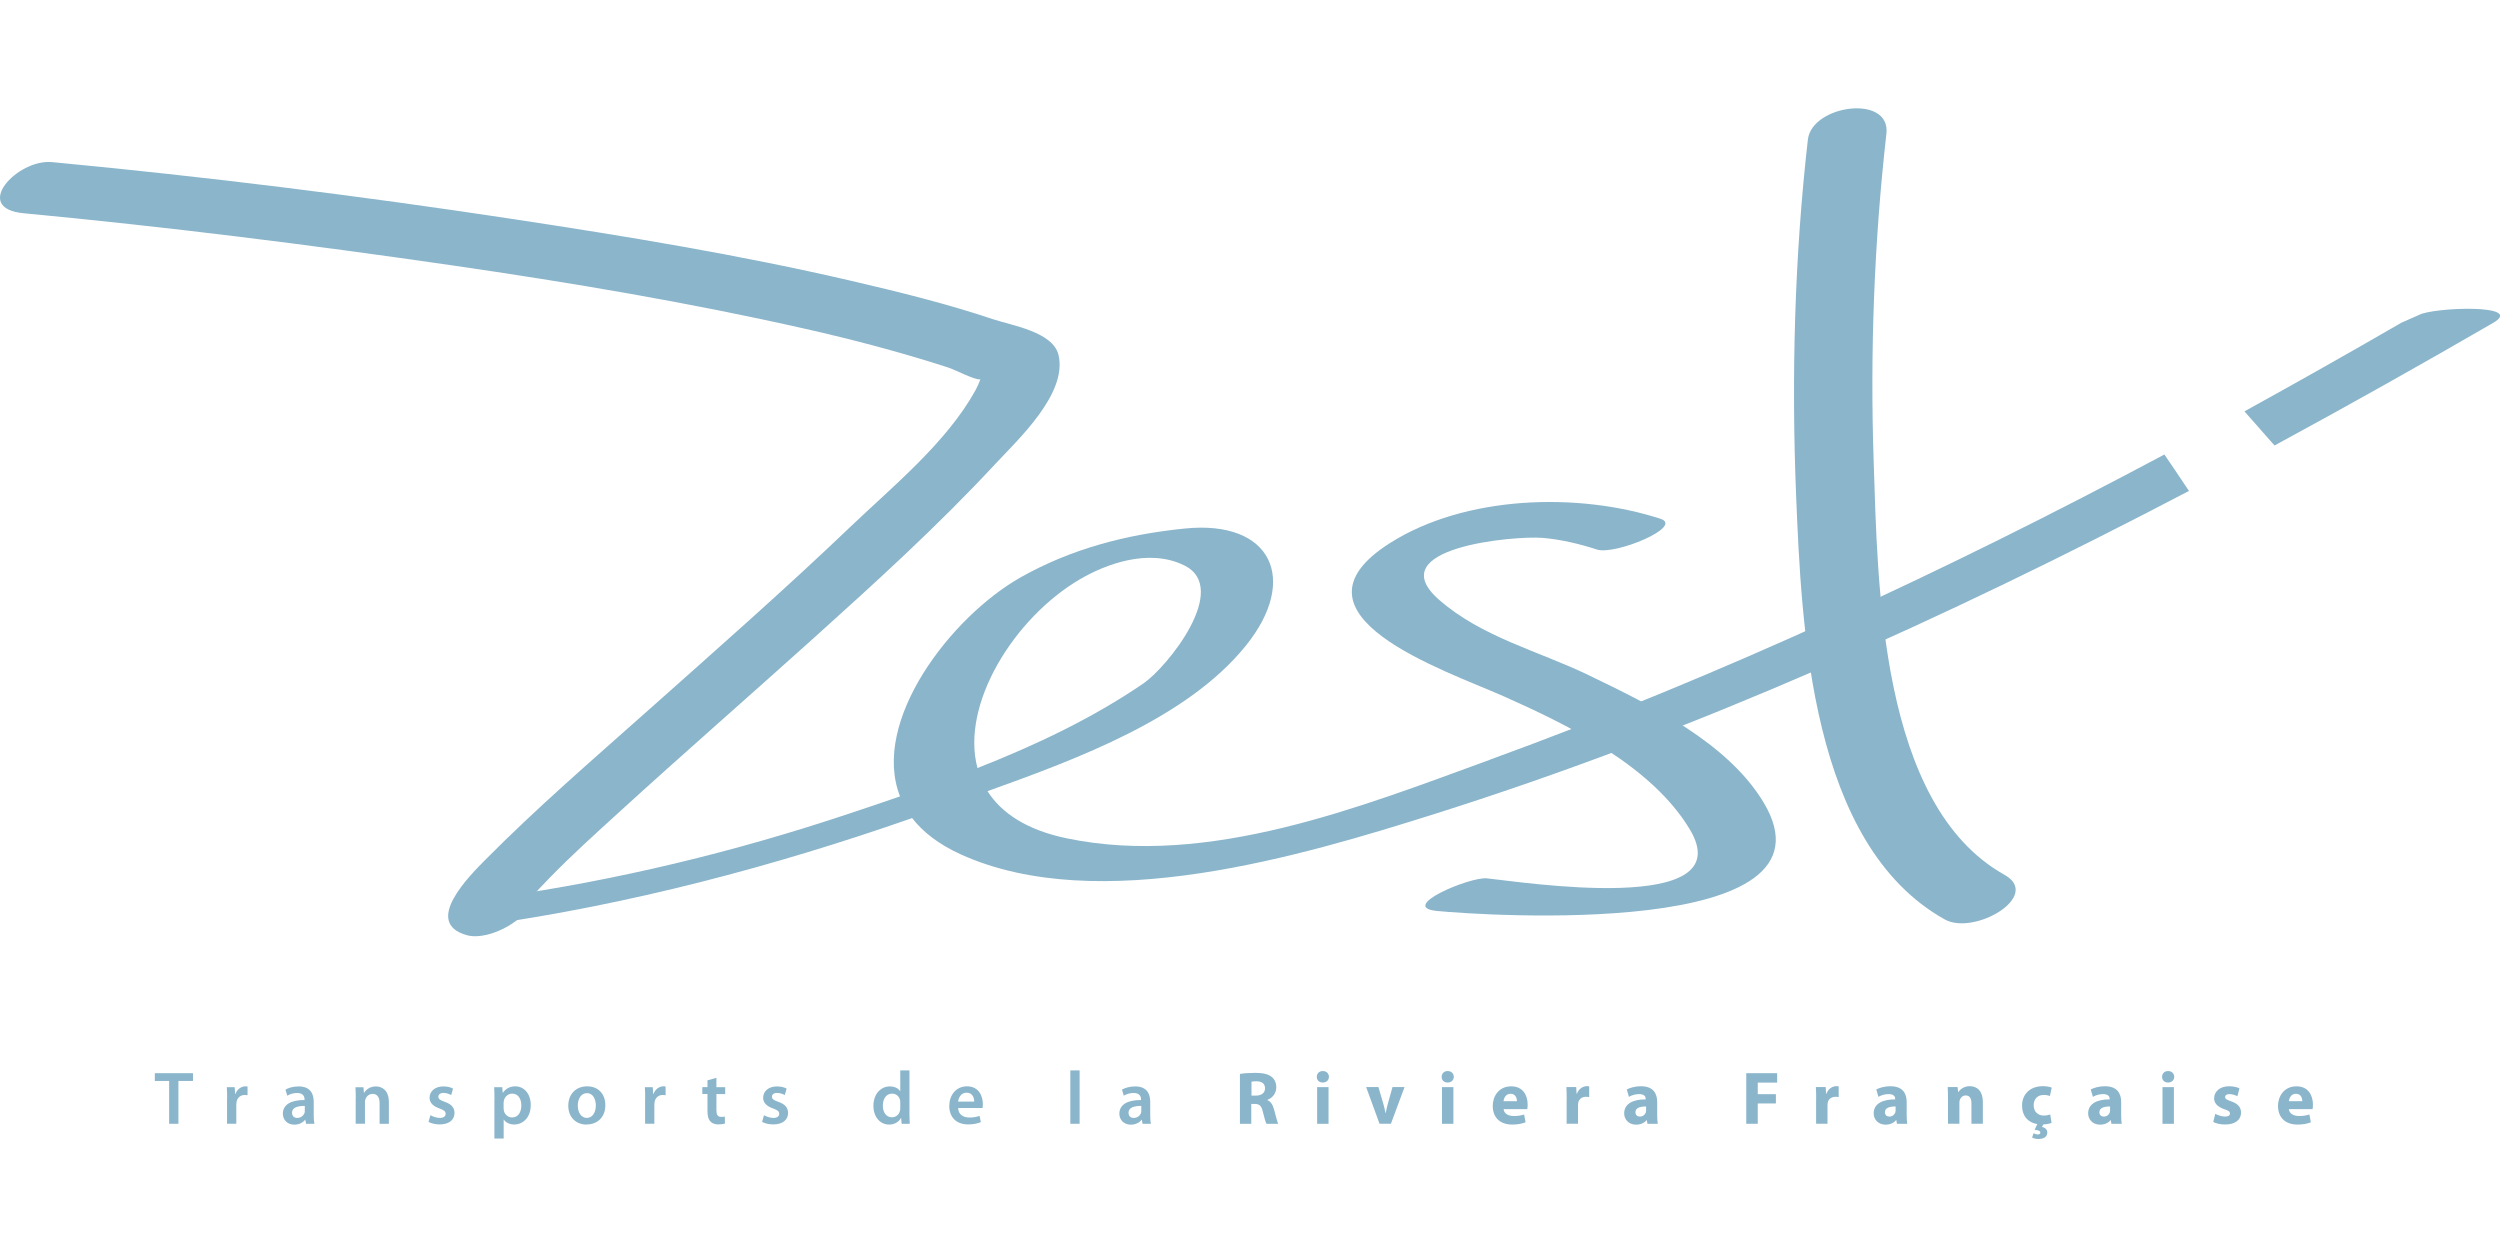 <?xml version="1.0" encoding="UTF-8"?>
<svg xmlns="http://www.w3.org/2000/svg" width="300" height="150" viewBox="0 0 300 150" fill="none">
  <g clip-path="url(#clip0_9_159)">
    <path d="M20.308 129.714H18.579V128.783H23.158V129.714H21.41V134.854H20.298V129.714H20.308Z" fill="#8AB5CB"></path>
    <path d="M27.253 131.88C27.253 131.291 27.253 130.854 27.215 130.465H28.165L28.213 131.291H28.241C28.46 130.683 28.973 130.36 29.448 130.36C29.553 130.36 29.619 130.36 29.705 130.389V131.424C29.61 131.405 29.505 131.396 29.372 131.396C28.849 131.396 28.479 131.728 28.384 132.232C28.365 132.336 28.355 132.45 28.355 132.564V134.845H27.244V131.871L27.253 131.88Z" fill="#8AB5CB"></path>
    <path d="M37.647 133.8C37.647 134.199 37.666 134.588 37.723 134.854H36.726L36.64 134.37H36.612C36.355 134.712 35.89 134.959 35.32 134.959C34.436 134.959 33.942 134.322 33.942 133.657C33.942 132.555 34.92 131.994 36.545 132.004V131.928C36.545 131.643 36.431 131.158 35.652 131.158C35.215 131.158 34.769 131.291 34.474 131.481L34.255 130.759C34.578 130.56 35.148 130.37 35.842 130.37C37.248 130.37 37.647 131.263 37.647 132.222V133.8ZM36.574 132.707C35.795 132.707 35.044 132.859 35.044 133.524C35.044 133.961 35.32 134.151 35.671 134.151C36.118 134.151 36.431 133.866 36.545 133.543C36.574 133.467 36.574 133.382 36.574 133.305V132.697V132.707Z" fill="#8AB5CB"></path>
    <path d="M42.693 131.776C42.693 131.272 42.673 130.845 42.654 130.474H43.614L43.671 131.13H43.7C43.899 130.788 44.374 130.37 45.106 130.37C45.875 130.37 46.664 130.864 46.664 132.251V134.854H45.552V132.374C45.552 131.747 45.315 131.263 44.716 131.263C44.279 131.263 43.966 131.576 43.852 131.909C43.814 131.994 43.795 132.137 43.795 132.26V134.845H42.683V131.766L42.693 131.776Z" fill="#8AB5CB"></path>
    <path d="M51.662 133.828C51.909 133.98 52.384 134.151 52.773 134.151C53.258 134.151 53.476 133.942 53.476 133.657C53.476 133.372 53.296 133.22 52.754 133.02C51.899 132.735 51.548 132.26 51.548 131.738C51.548 130.968 52.184 130.37 53.201 130.37C53.685 130.37 54.113 130.484 54.369 130.636L54.141 131.405C53.961 131.301 53.6 131.149 53.21 131.149C52.821 131.149 52.602 131.348 52.602 131.614C52.602 131.88 52.811 132.023 53.372 132.222C54.17 132.498 54.531 132.906 54.541 133.553C54.541 134.351 53.923 134.93 52.754 134.93C52.222 134.93 51.747 134.807 51.424 134.626L51.652 133.819L51.662 133.828Z" fill="#8AB5CB"></path>
    <path d="M59.339 131.928C59.339 131.348 59.32 130.883 59.301 130.465H60.27L60.327 131.139H60.346C60.669 130.645 61.182 130.36 61.847 130.36C62.854 130.36 63.69 131.225 63.69 132.593C63.69 134.18 62.693 134.94 61.695 134.94C61.144 134.94 60.688 134.702 60.46 134.351H60.441V136.621H59.329V131.909L59.339 131.928ZM60.441 133.011C60.441 133.115 60.441 133.22 60.469 133.315C60.583 133.762 60.973 134.094 61.448 134.094C62.151 134.094 62.56 133.505 62.56 132.64C62.56 131.871 62.18 131.234 61.467 131.234C61.011 131.234 60.583 131.567 60.469 132.051C60.45 132.146 60.431 132.241 60.431 132.327V133.001L60.441 133.011Z" fill="#8AB5CB"></path>
    <path d="M70.388 134.949C69.153 134.949 68.194 134.104 68.194 132.688C68.194 131.272 69.134 130.36 70.464 130.36C71.794 130.36 72.64 131.282 72.64 132.612C72.64 134.227 71.51 134.94 70.398 134.94L70.388 134.949ZM70.426 134.151C71.053 134.151 71.5 133.543 71.5 132.65C71.5 131.966 71.196 131.177 70.436 131.177C69.676 131.177 69.334 131.937 69.334 132.669C69.334 133.514 69.761 134.151 70.417 134.151H70.426Z" fill="#8AB5CB"></path>
    <path d="M77.419 131.88C77.419 131.291 77.419 130.854 77.381 130.465H78.332L78.379 131.291H78.407C78.626 130.683 79.139 130.36 79.614 130.36C79.719 130.36 79.785 130.36 79.871 130.389V131.424C79.776 131.405 79.671 131.396 79.538 131.396C79.016 131.396 78.645 131.728 78.55 132.232C78.531 132.336 78.522 132.45 78.522 132.564V134.845H77.41V131.871L77.419 131.88Z" fill="#8AB5CB"></path>
    <path d="M85.97 129.343V130.465H87.025V131.291H85.97V133.22C85.97 133.762 86.113 134.028 86.54 134.028C86.74 134.028 86.844 134.028 86.977 133.98L86.996 134.816C86.835 134.883 86.54 134.93 86.198 134.93C85.78 134.93 85.448 134.797 85.248 134.569C85.001 134.313 84.897 133.914 84.897 133.334V131.282H84.279V130.455H84.897V129.638L85.989 129.334L85.97 129.343Z" fill="#8AB5CB"></path>
    <path d="M91.69 133.828C91.937 133.98 92.412 134.151 92.802 134.151C93.286 134.151 93.505 133.942 93.505 133.657C93.505 133.372 93.324 133.22 92.783 133.02C91.928 132.735 91.576 132.26 91.576 131.738C91.576 130.968 92.213 130.37 93.229 130.37C93.714 130.37 94.141 130.484 94.398 130.636L94.17 131.405C93.99 131.301 93.628 131.149 93.239 131.149C92.849 131.149 92.631 131.348 92.631 131.614C92.631 131.88 92.84 132.023 93.4 132.222C94.198 132.498 94.559 132.906 94.569 133.553C94.569 134.351 93.951 134.93 92.783 134.93C92.251 134.93 91.776 134.807 91.453 134.626L91.681 133.819L91.69 133.828Z" fill="#8AB5CB"></path>
    <path d="M109.134 128.45V133.619C109.134 134.066 109.153 134.56 109.172 134.854H108.194L108.137 134.161H108.118C107.852 134.645 107.329 134.949 106.693 134.949C105.638 134.949 104.811 134.056 104.811 132.707C104.811 131.244 105.723 130.37 106.778 130.37C107.377 130.37 107.814 130.617 108.013 130.94H108.032V128.45H109.144H109.134ZM108.032 132.298C108.032 132.213 108.032 132.089 108.004 132.004C107.909 131.576 107.557 131.234 107.054 131.234C106.341 131.234 105.942 131.861 105.942 132.678C105.942 133.496 106.341 134.075 107.044 134.075C107.491 134.075 107.89 133.771 107.994 133.296C108.023 133.201 108.032 133.087 108.032 132.973V132.317V132.298Z" fill="#8AB5CB"></path>
    <path d="M114.977 132.973C115.006 133.762 115.624 134.104 116.327 134.104C116.84 134.104 117.201 134.028 117.543 133.904L117.704 134.655C117.324 134.816 116.802 134.93 116.175 134.93C114.749 134.93 113.913 134.056 113.913 132.716C113.913 131.5 114.654 130.36 116.051 130.36C117.448 130.36 117.942 131.529 117.942 132.498C117.942 132.707 117.923 132.868 117.904 132.963H114.968L114.977 132.973ZM116.906 132.194C116.906 131.785 116.735 131.12 115.994 131.12C115.31 131.12 115.025 131.738 114.977 132.194H116.906Z" fill="#8AB5CB"></path>
    <path d="M128.44 128.45H129.552V134.854H128.44V128.45Z" fill="#8AB5CB"></path>
    <path d="M138.027 133.8C138.027 134.199 138.046 134.588 138.103 134.854H137.106L137.02 134.37H136.992C136.735 134.712 136.27 134.959 135.7 134.959C134.816 134.959 134.322 134.322 134.322 133.657C134.322 132.555 135.301 131.994 136.925 132.004V131.928C136.925 131.643 136.811 131.158 136.032 131.158C135.595 131.158 135.149 131.291 134.854 131.481L134.636 130.759C134.959 130.56 135.529 130.37 136.222 130.37C137.628 130.37 138.027 131.263 138.027 132.222V133.8ZM136.954 132.707C136.175 132.707 135.424 132.859 135.424 133.524C135.424 133.961 135.7 134.151 136.051 134.151C136.498 134.151 136.821 133.866 136.925 133.543C136.954 133.467 136.954 133.382 136.954 133.305V132.697V132.707Z" fill="#8AB5CB"></path>
    <path d="M148.802 128.869C149.239 128.793 149.904 128.745 150.626 128.745C151.529 128.745 152.156 128.878 152.593 129.22C152.954 129.505 153.153 129.933 153.153 130.493C153.153 131.272 152.602 131.804 152.08 131.985V132.014C152.507 132.185 152.735 132.593 152.887 133.144C153.077 133.828 153.267 134.617 153.381 134.854H151.975C151.88 134.683 151.728 134.189 151.548 133.439C151.386 132.679 151.12 132.479 150.569 132.47H150.151V134.854H148.792V128.869H148.802ZM150.17 131.472H150.711C151.396 131.472 151.804 131.13 151.804 130.598C151.804 130.037 151.424 129.762 150.797 129.752C150.464 129.752 150.274 129.781 150.179 129.8V131.472H150.17Z" fill="#8AB5CB"></path>
    <path d="M159.472 129.22C159.472 129.6 159.186 129.904 158.73 129.904C158.274 129.904 158.008 129.6 158.018 129.22C158.018 128.821 158.293 128.527 158.74 128.527C159.186 128.527 159.462 128.821 159.472 129.22ZM158.056 134.854V130.455H159.424V134.854H158.056Z" fill="#8AB5CB"></path>
    <path d="M165.41 130.446L166.008 132.489C166.113 132.859 166.198 133.211 166.255 133.562H166.284C166.36 133.201 166.426 132.869 166.531 132.489L167.101 130.446H168.545L166.911 134.845H165.543L163.937 130.446H165.419H165.41Z" fill="#8AB5CB"></path>
    <path d="M174.455 129.22C174.455 129.6 174.17 129.904 173.714 129.904C173.258 129.904 172.992 129.6 173.001 129.22C173.001 128.821 173.277 128.527 173.723 128.527C174.17 128.527 174.445 128.821 174.455 129.22ZM173.039 134.854V130.455H174.407V134.854H173.039Z" fill="#8AB5CB"></path>
    <path d="M180.431 133.087C180.479 133.657 181.03 133.923 181.676 133.923C182.141 133.923 182.521 133.857 182.892 133.743L183.072 134.674C182.626 134.854 182.075 134.949 181.476 134.949C179.985 134.949 179.129 134.085 179.129 132.707C179.129 131.586 179.823 130.36 181.353 130.36C182.778 130.36 183.319 131.472 183.319 132.555C183.319 132.792 183.291 132.992 183.272 133.096H180.431V133.087ZM182.037 132.146C182.037 131.814 181.894 131.253 181.267 131.253C180.688 131.253 180.46 131.776 180.422 132.146H182.046H182.037Z" fill="#8AB5CB"></path>
    <path d="M188.004 131.9C188.004 131.253 187.985 130.826 187.966 130.446H189.144L189.191 131.253H189.229C189.457 130.617 189.989 130.341 190.417 130.341C190.54 130.341 190.607 130.341 190.702 130.36V131.652C190.607 131.633 190.483 131.614 190.331 131.614C189.828 131.614 189.486 131.88 189.391 132.308C189.372 132.394 189.362 132.508 189.362 132.612V134.845H187.994V131.89L188.004 131.9Z" fill="#8AB5CB"></path>
    <path d="M197.695 134.854L197.619 134.417H197.59C197.305 134.769 196.849 134.959 196.327 134.959C195.433 134.959 194.901 134.313 194.901 133.61C194.901 132.47 195.927 131.919 197.486 131.928V131.862C197.486 131.624 197.362 131.291 196.688 131.291C196.241 131.291 195.756 131.443 195.471 131.624L195.215 130.74C195.519 130.569 196.127 130.351 196.925 130.351C198.388 130.351 198.863 131.215 198.863 132.251V133.781C198.863 134.208 198.882 134.607 198.93 134.854H197.695ZM197.533 132.774C196.811 132.774 196.251 132.935 196.251 133.467C196.251 133.819 196.488 133.99 196.792 133.99C197.134 133.99 197.41 133.762 197.505 133.486C197.524 133.41 197.533 133.334 197.533 133.249V132.774Z" fill="#8AB5CB"></path>
    <path d="M209.552 128.783H213.258V129.914H210.93V131.301H213.106V132.413H210.93V134.854H209.552V128.783Z" fill="#8AB5CB"></path>
    <path d="M217.942 131.9C217.942 131.253 217.923 130.826 217.904 130.446H219.082L219.129 131.253H219.167C219.395 130.617 219.928 130.341 220.355 130.341C220.479 130.341 220.545 130.341 220.64 130.36V131.652C220.545 131.633 220.422 131.614 220.27 131.614C219.766 131.614 219.424 131.88 219.329 132.308C219.31 132.394 219.3 132.508 219.3 132.612V134.845H217.932V131.89L217.942 131.9Z" fill="#8AB5CB"></path>
    <path d="M227.633 134.854L227.557 134.417H227.528C227.243 134.769 226.787 134.959 226.265 134.959C225.372 134.959 224.84 134.313 224.84 133.61C224.84 132.47 225.866 131.919 227.424 131.928V131.862C227.424 131.624 227.3 131.291 226.626 131.291C226.179 131.291 225.695 131.443 225.41 131.624L225.153 130.74C225.457 130.569 226.065 130.351 226.863 130.351C228.327 130.351 228.802 131.215 228.802 132.251V133.781C228.802 134.208 228.821 134.607 228.868 134.854H227.633ZM227.471 132.774C226.749 132.774 226.189 132.935 226.189 133.467C226.189 133.819 226.426 133.99 226.73 133.99C227.072 133.99 227.348 133.762 227.443 133.486C227.462 133.41 227.471 133.334 227.471 133.249V132.774Z" fill="#8AB5CB"></path>
    <path d="M233.761 131.852C233.761 131.301 233.742 130.835 233.723 130.446H234.911L234.977 131.044H235.006C235.186 130.769 235.633 130.341 236.364 130.341C237.267 130.341 237.942 130.94 237.942 132.232V134.845H236.573V132.403C236.573 131.833 236.374 131.453 235.88 131.453C235.5 131.453 235.281 131.719 235.186 131.966C235.148 132.042 235.129 132.185 235.129 132.308V134.845H233.761V131.852Z" fill="#8AB5CB"></path>
    <path d="M246.208 134.74C245.999 134.826 245.628 134.911 245.201 134.93L245.03 135.244C245.372 135.282 245.676 135.529 245.676 135.89C245.676 136.479 245.163 136.679 244.583 136.679C244.298 136.679 244.032 136.603 243.851 136.498L244.032 135.985C244.193 136.071 244.384 136.137 244.526 136.137C244.688 136.137 244.849 136.071 244.84 135.9C244.84 135.728 244.64 135.614 244.146 135.576L244.478 134.892C243.348 134.712 242.645 133.895 242.645 132.679C242.645 131.386 243.528 130.341 245.163 130.341C245.524 130.341 245.923 130.408 246.208 130.512L245.989 131.529C245.828 131.453 245.581 131.396 245.22 131.396C244.497 131.396 244.032 131.909 244.041 132.631C244.041 133.439 244.583 133.866 245.248 133.866C245.571 133.866 245.828 133.809 246.027 133.733L246.189 134.74H246.208Z" fill="#8AB5CB"></path>
    <path d="M253.371 134.854L253.295 134.417H253.267C252.982 134.769 252.526 134.959 252.003 134.959C251.11 134.959 250.578 134.313 250.578 133.61C250.578 132.47 251.604 131.919 253.162 131.928V131.862C253.162 131.624 253.039 131.291 252.364 131.291C251.918 131.291 251.433 131.443 251.148 131.624L250.892 130.74C251.196 130.569 251.804 130.351 252.602 130.351C254.065 130.351 254.54 131.215 254.54 132.251V133.781C254.54 134.208 254.559 134.607 254.607 134.854H253.371ZM253.21 132.774C252.488 132.774 251.927 132.935 251.927 133.467C251.927 133.819 252.165 133.99 252.469 133.99C252.811 133.99 253.086 133.762 253.181 133.486C253.2 133.41 253.21 133.334 253.21 133.249V132.774Z" fill="#8AB5CB"></path>
    <path d="M260.906 129.22C260.906 129.6 260.621 129.904 260.165 129.904C259.709 129.904 259.443 129.6 259.452 129.22C259.452 128.821 259.728 128.527 260.174 128.527C260.621 128.527 260.897 128.821 260.906 129.22ZM259.5 134.854V130.455H260.868V134.854H259.5Z" fill="#8AB5CB"></path>
    <path d="M265.828 133.657C266.084 133.809 266.607 133.99 267.006 133.99C267.405 133.99 267.595 133.847 267.595 133.619C267.595 133.391 267.462 133.287 266.949 133.116C266.037 132.812 265.685 132.318 265.695 131.795C265.695 130.978 266.398 130.351 267.49 130.351C268.003 130.351 268.459 130.465 268.735 130.598L268.488 131.548C268.288 131.443 267.908 131.291 267.538 131.291C267.205 131.291 267.015 131.424 267.015 131.652C267.015 131.862 267.186 131.966 267.728 132.156C268.564 132.441 268.916 132.869 268.925 133.515C268.925 134.332 268.279 134.94 267.015 134.94C266.436 134.94 265.923 134.816 265.59 134.636L265.837 133.657H265.828Z" fill="#8AB5CB"></path>
    <path d="M274.664 133.087C274.711 133.657 275.262 133.923 275.908 133.923C276.374 133.923 276.754 133.857 277.125 133.743L277.305 134.674C276.858 134.854 276.307 134.949 275.709 134.949C274.217 134.949 273.362 134.085 273.362 132.707C273.362 131.586 274.056 130.36 275.585 130.36C277.011 130.36 277.552 131.472 277.552 132.555C277.552 132.792 277.524 132.992 277.505 133.096H274.664V133.087ZM276.279 132.146C276.279 131.814 276.136 131.253 275.509 131.253C274.93 131.253 274.702 131.776 274.664 132.146H276.288H276.279Z" fill="#8AB5CB"></path>
    <path d="M178.797 91.168C163.196 96.859 145.001 104.108 128.07 100.612C123.215 99.614 120.165 97.562 118.502 94.94C129.343 91.044 142.483 86.18 149.495 77.486C155.908 69.553 152.612 62.36 142.17 63.424C135.205 64.127 128.612 65.828 122.502 69.268C114.16 73.971 104.46 86.522 108.004 95.567C105.989 96.27 103.966 96.945 101.97 97.61C88.232 102.208 74.027 105.648 59.681 107.671C55.956 108.203 51.377 111.956 57.932 111.035C75.472 108.555 92.735 104.013 109.457 98.17C110.74 99.833 112.631 101.306 115.243 102.503C131.813 110.047 156.25 102.693 172.298 97.629C203.215 87.861 233.562 74.17 262.673 58.911C261.676 57.41 260.668 55.918 259.728 54.541C233.59 68.479 206.797 80.954 178.778 91.168H178.797ZM129.619 69.496C132.631 67.738 137.799 65.743 142.084 67.833C147.737 70.579 140.032 80.08 137.229 81.999C131.12 86.18 124.289 89.41 117.296 92.165C115.243 84.507 121.733 74.094 129.619 69.496Z" fill="#8AB5CB"></path>
    <path d="M119.262 38.341C113.676 36.46 107.918 35.044 102.17 33.705C88.764 30.588 75.139 28.346 61.533 26.284C43.187 23.5 24.716 21.201 6.236 19.453C2.084 19.063 -3.455 25.002 2.845 25.591C20.042 27.215 37.21 29.372 54.312 31.852C68.507 33.914 82.664 36.298 96.659 39.462C102.417 40.764 108.127 42.275 113.752 44.09C114.692 44.394 117.039 45.657 117.647 45.515C117.524 45.885 117.277 46.427 117.077 46.797C113.609 53.106 107.129 58.36 101.999 63.263C94.094 70.816 85.875 78.037 77.704 85.306C71.158 91.13 64.479 96.888 58.303 103.111C56.422 105.011 50.597 110.75 56.061 112.232C58.787 112.973 63.776 110.075 63.51 108.013C64.26 107.073 65.115 106.208 65.942 105.353C68.583 102.636 71.395 100.099 74.189 97.553C81.97 90.455 89.904 83.538 97.733 76.489C105.163 69.8 112.593 63.044 119.395 55.719C122.151 52.755 128.108 47.263 127.025 42.607C126.369 39.814 121.362 39.044 119.243 38.332L119.262 38.341Z" fill="#8AB5CB"></path>
    <path d="M190.683 81.04C184.621 78.113 177.809 76.47 172.659 71.947C165.543 65.686 181.761 64.27 185.125 64.546C187.281 64.726 189.552 65.268 191.633 65.942C193.799 66.655 202.113 63.187 199.262 62.256C189.334 59.026 175.785 59.453 166.787 65.173C153.267 73.752 173.391 80.432 180.384 83.529C188.194 86.997 198.179 91.89 202.768 99.51C209.106 110.037 182.265 105.781 178.426 105.401C176.365 105.201 167.709 108.85 172.431 109.315C177.847 109.847 221.59 112.821 211.623 96.28C207.281 89.068 197.961 84.555 190.692 81.049L190.683 81.04Z" fill="#8AB5CB"></path>
    <path d="M240.545 104.982C225.533 96.593 225.334 70.094 224.839 55.339C224.402 42.284 224.896 29.03 226.369 16.042C226.901 11.272 217.419 12.574 216.944 16.755C215.338 30.845 214.968 45.163 215.528 59.329C216.184 75.358 217.267 101.334 233.372 110.332C236.906 112.308 245.077 107.519 240.545 104.982Z" fill="#8AB5CB"></path>
    <path d="M290.246 37.809L288.174 38.721C281.923 42.341 275.642 45.885 269.333 49.363L272.944 53.458C281.818 48.65 290.578 43.728 299.186 38.74C303.11 36.46 291.899 36.859 290.246 37.809Z" fill="#8AB5CB"></path>
  </g>
  <defs>
    <clipPath id="clip0_9_159">
      <rect width="300" height="150" fill="white"></rect>
    </clipPath>
  </defs>
</svg>

